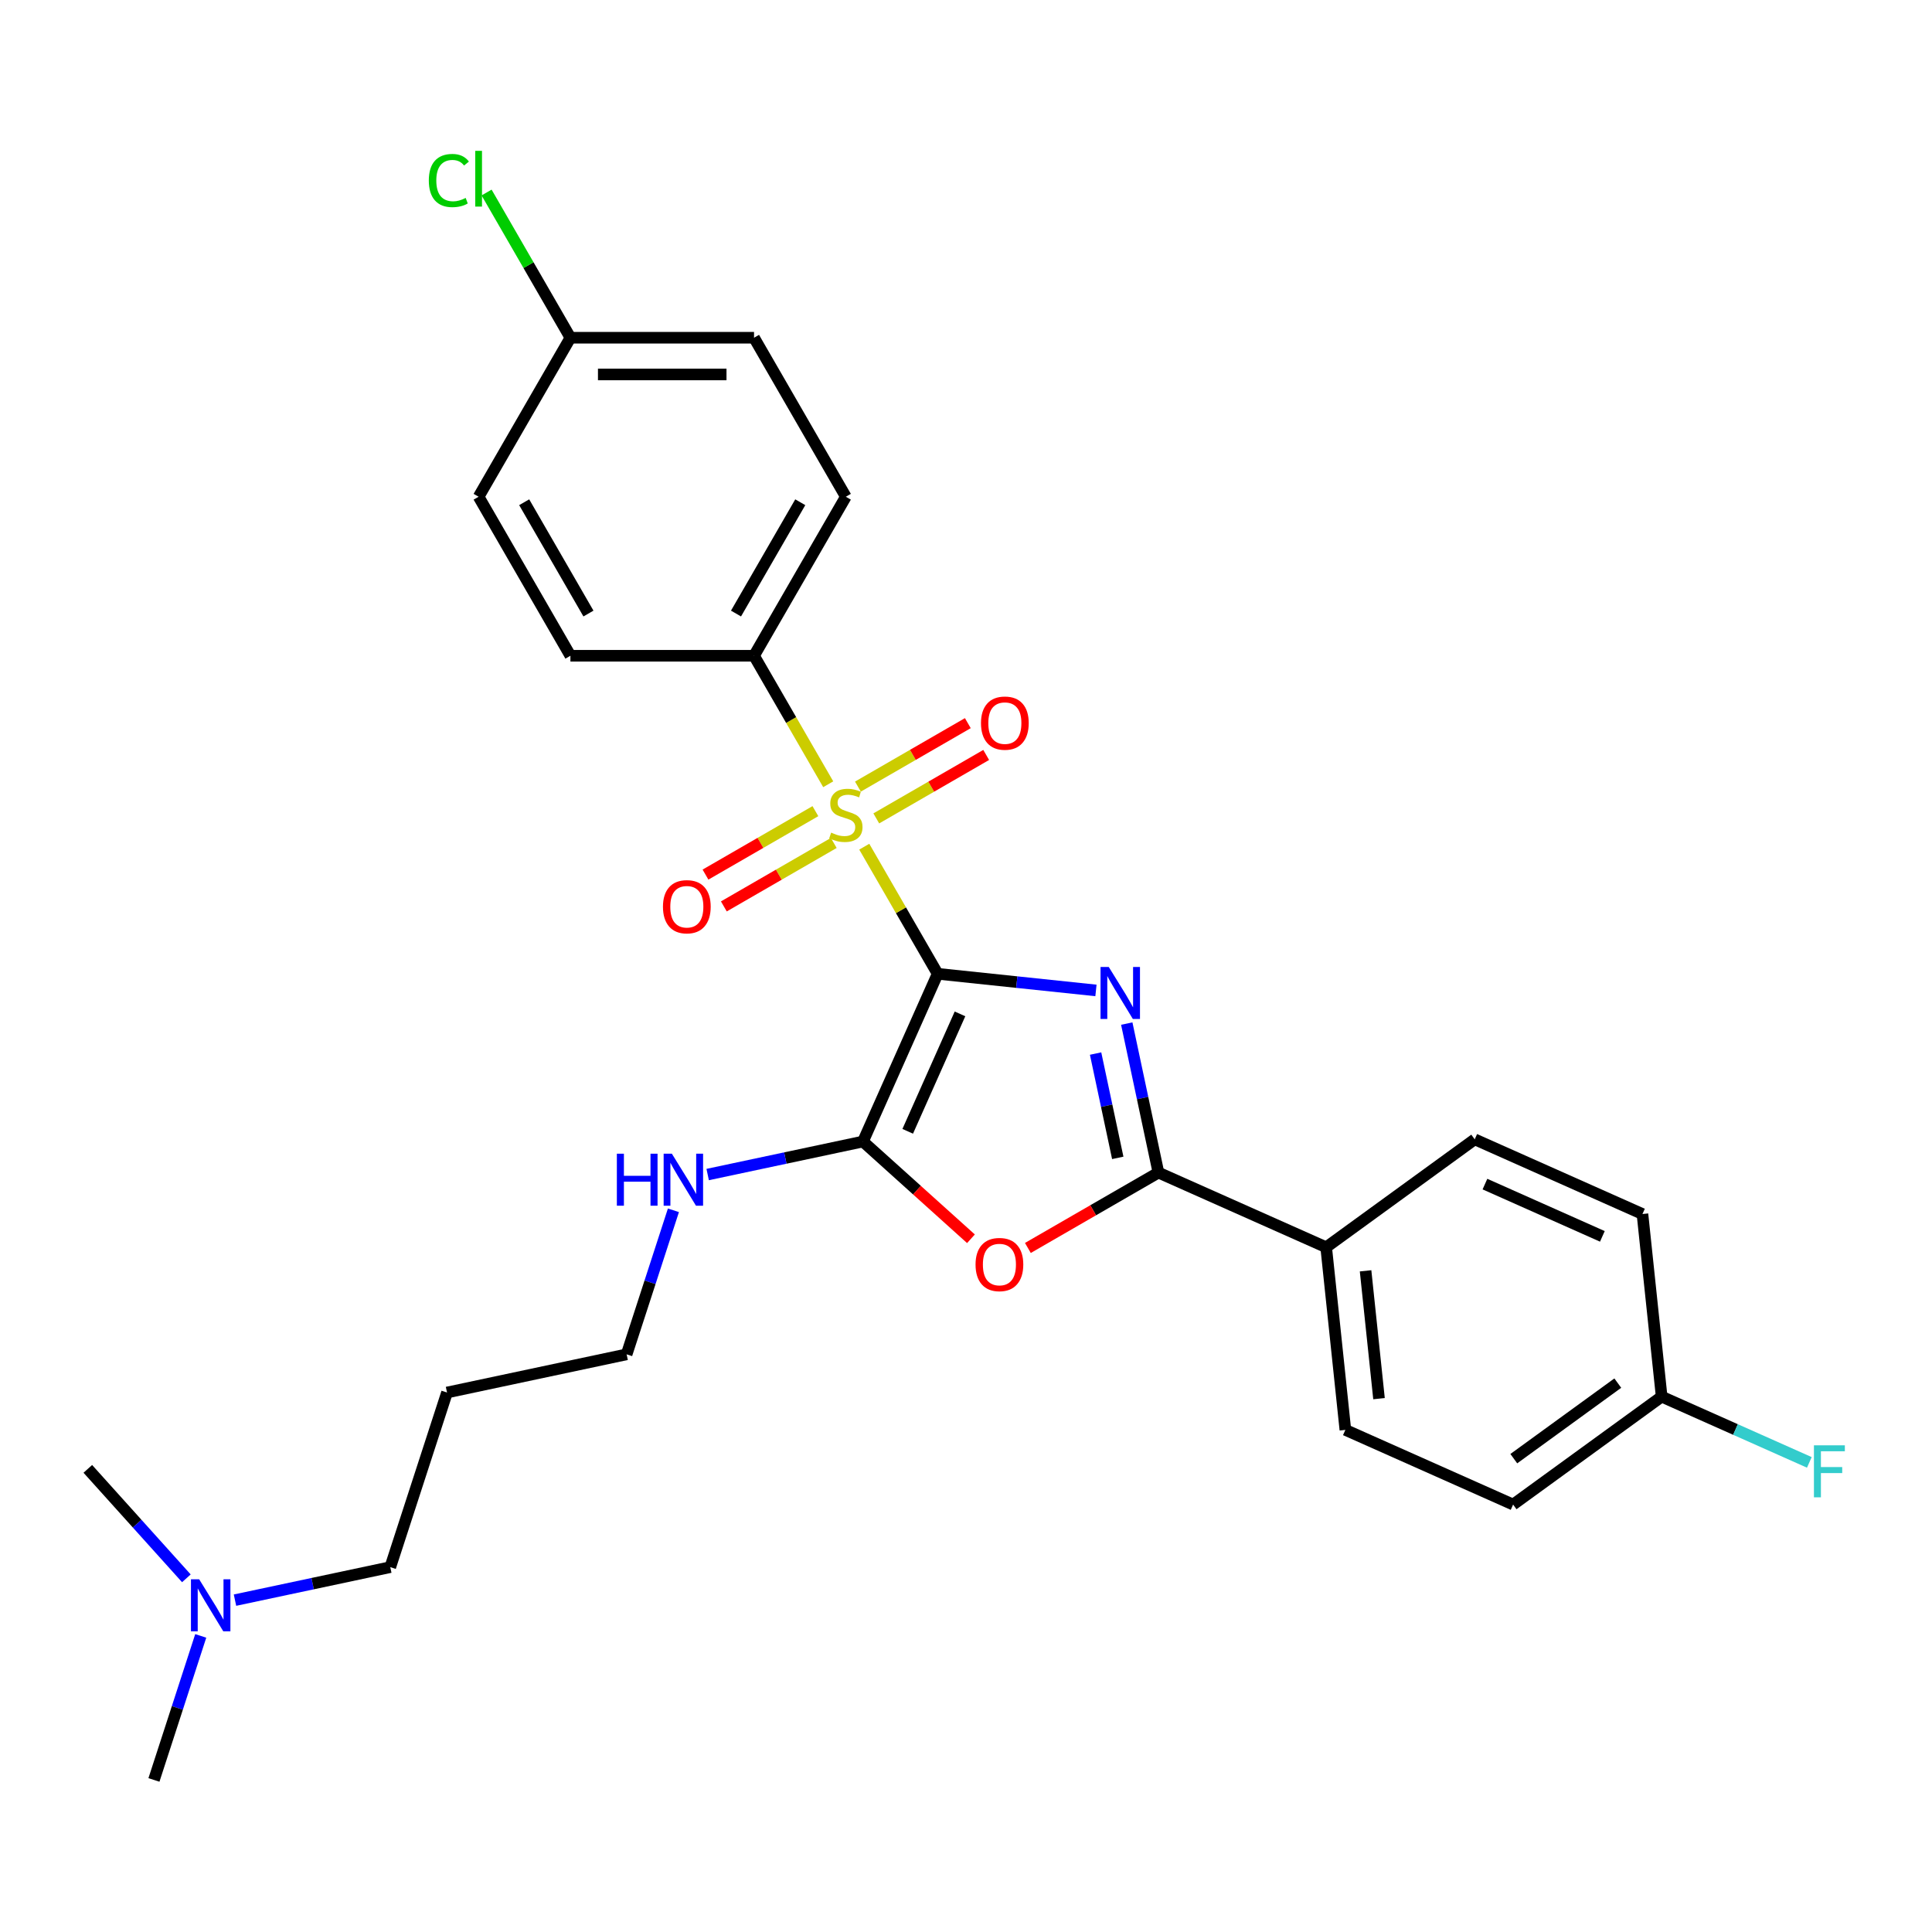<?xml version='1.0' encoding='iso-8859-1'?>
<svg version='1.1' baseProfile='full'
              xmlns='http://www.w3.org/2000/svg'
                      xmlns:rdkit='http://www.rdkit.org/xml'
                      xmlns:xlink='http://www.w3.org/1999/xlink'
                  xml:space='preserve'
width='1000px' height='1000px' viewBox='0 0 1000 1000'>
<!-- END OF HEADER -->
<rect style='opacity:1.0;fill:#FFFFFF;stroke:none' width='1000' height='1000' x='0' y='0'> </rect>
<path class='bond-0' d='M 485.326,504.033 L 526.293,508.339' style='fill:none;fill-rule:evenodd;stroke:#000000;stroke-width:6px;stroke-linecap:butt;stroke-linejoin:miter;stroke-opacity:1' />
<path class='bond-0' d='M 526.293,508.339 L 567.261,512.645' style='fill:none;fill-rule:evenodd;stroke:#0000FF;stroke-width:6px;stroke-linecap:butt;stroke-linejoin:miter;stroke-opacity:1' />
<path class='bond-1' d='M 485.326,504.033 L 466.334,471.139' style='fill:none;fill-rule:evenodd;stroke:#000000;stroke-width:6px;stroke-linecap:butt;stroke-linejoin:miter;stroke-opacity:1' />
<path class='bond-1' d='M 466.334,471.139 L 447.343,438.245' style='fill:none;fill-rule:evenodd;stroke:#CCCC00;stroke-width:6px;stroke-linecap:butt;stroke-linejoin:miter;stroke-opacity:1' />
<path class='bond-2' d='M 485.326,504.033 L 446.67,590.855' style='fill:none;fill-rule:evenodd;stroke:#000000;stroke-width:6px;stroke-linecap:butt;stroke-linejoin:miter;stroke-opacity:1' />
<path class='bond-2' d='M 496.892,524.787 L 469.833,585.563' style='fill:none;fill-rule:evenodd;stroke:#000000;stroke-width:6px;stroke-linecap:butt;stroke-linejoin:miter;stroke-opacity:1' />
<path class='bond-3' d='M 583.209,529.801 L 591.406,568.365' style='fill:none;fill-rule:evenodd;stroke:#0000FF;stroke-width:6px;stroke-linecap:butt;stroke-linejoin:miter;stroke-opacity:1' />
<path class='bond-3' d='M 591.406,568.365 L 599.603,606.929' style='fill:none;fill-rule:evenodd;stroke:#000000;stroke-width:6px;stroke-linecap:butt;stroke-linejoin:miter;stroke-opacity:1' />
<path class='bond-3' d='M 567.076,545.322 L 572.814,572.317' style='fill:none;fill-rule:evenodd;stroke:#0000FF;stroke-width:6px;stroke-linecap:butt;stroke-linejoin:miter;stroke-opacity:1' />
<path class='bond-3' d='M 572.814,572.317 L 578.552,599.312' style='fill:none;fill-rule:evenodd;stroke:#000000;stroke-width:6px;stroke-linecap:butt;stroke-linejoin:miter;stroke-opacity:1' />
<path class='bond-5' d='M 428.687,405.932 L 409.487,372.677' style='fill:none;fill-rule:evenodd;stroke:#CCCC00;stroke-width:6px;stroke-linecap:butt;stroke-linejoin:miter;stroke-opacity:1' />
<path class='bond-5' d='M 409.487,372.677 L 390.287,339.421' style='fill:none;fill-rule:evenodd;stroke:#000000;stroke-width:6px;stroke-linecap:butt;stroke-linejoin:miter;stroke-opacity:1' />
<path class='bond-6' d='M 422.049,419.851 L 393.605,436.273' style='fill:none;fill-rule:evenodd;stroke:#CCCC00;stroke-width:6px;stroke-linecap:butt;stroke-linejoin:miter;stroke-opacity:1' />
<path class='bond-6' d='M 393.605,436.273 L 365.162,452.694' style='fill:none;fill-rule:evenodd;stroke:#FF0000;stroke-width:6px;stroke-linecap:butt;stroke-linejoin:miter;stroke-opacity:1' />
<path class='bond-6' d='M 431.553,436.312 L 403.109,452.734' style='fill:none;fill-rule:evenodd;stroke:#CCCC00;stroke-width:6px;stroke-linecap:butt;stroke-linejoin:miter;stroke-opacity:1' />
<path class='bond-6' d='M 403.109,452.734 L 374.666,469.156' style='fill:none;fill-rule:evenodd;stroke:#FF0000;stroke-width:6px;stroke-linecap:butt;stroke-linejoin:miter;stroke-opacity:1' />
<path class='bond-7' d='M 453.564,423.604 L 482.007,407.182' style='fill:none;fill-rule:evenodd;stroke:#CCCC00;stroke-width:6px;stroke-linecap:butt;stroke-linejoin:miter;stroke-opacity:1' />
<path class='bond-7' d='M 482.007,407.182 L 510.451,390.76' style='fill:none;fill-rule:evenodd;stroke:#FF0000;stroke-width:6px;stroke-linecap:butt;stroke-linejoin:miter;stroke-opacity:1' />
<path class='bond-7' d='M 444.06,407.143 L 472.503,390.721' style='fill:none;fill-rule:evenodd;stroke:#CCCC00;stroke-width:6px;stroke-linecap:butt;stroke-linejoin:miter;stroke-opacity:1' />
<path class='bond-7' d='M 472.503,390.721 L 500.947,374.299' style='fill:none;fill-rule:evenodd;stroke:#FF0000;stroke-width:6px;stroke-linecap:butt;stroke-linejoin:miter;stroke-opacity:1' />
<path class='bond-4' d='M 446.67,590.855 L 474.618,616.02' style='fill:none;fill-rule:evenodd;stroke:#000000;stroke-width:6px;stroke-linecap:butt;stroke-linejoin:miter;stroke-opacity:1' />
<path class='bond-4' d='M 474.618,616.02 L 502.566,641.184' style='fill:none;fill-rule:evenodd;stroke:#FF0000;stroke-width:6px;stroke-linecap:butt;stroke-linejoin:miter;stroke-opacity:1' />
<path class='bond-9' d='M 446.67,590.855 L 406.481,599.398' style='fill:none;fill-rule:evenodd;stroke:#000000;stroke-width:6px;stroke-linecap:butt;stroke-linejoin:miter;stroke-opacity:1' />
<path class='bond-9' d='M 406.481,599.398 L 366.291,607.94' style='fill:none;fill-rule:evenodd;stroke:#0000FF;stroke-width:6px;stroke-linecap:butt;stroke-linejoin:miter;stroke-opacity:1' />
<path class='bond-8' d='M 599.603,606.929 L 686.425,645.585' style='fill:none;fill-rule:evenodd;stroke:#000000;stroke-width:6px;stroke-linecap:butt;stroke-linejoin:miter;stroke-opacity:1' />
<path class='bond-28' d='M 599.603,606.929 L 565.816,626.436' style='fill:none;fill-rule:evenodd;stroke:#000000;stroke-width:6px;stroke-linecap:butt;stroke-linejoin:miter;stroke-opacity:1' />
<path class='bond-28' d='M 565.816,626.436 L 532.028,645.943' style='fill:none;fill-rule:evenodd;stroke:#FF0000;stroke-width:6px;stroke-linecap:butt;stroke-linejoin:miter;stroke-opacity:1' />
<path class='bond-10' d='M 390.287,339.421 L 437.806,257.116' style='fill:none;fill-rule:evenodd;stroke:#000000;stroke-width:6px;stroke-linecap:butt;stroke-linejoin:miter;stroke-opacity:1' />
<path class='bond-10' d='M 380.954,317.572 L 414.217,259.958' style='fill:none;fill-rule:evenodd;stroke:#000000;stroke-width:6px;stroke-linecap:butt;stroke-linejoin:miter;stroke-opacity:1' />
<path class='bond-11' d='M 390.287,339.421 L 295.249,339.421' style='fill:none;fill-rule:evenodd;stroke:#000000;stroke-width:6px;stroke-linecap:butt;stroke-linejoin:miter;stroke-opacity:1' />
<path class='bond-12' d='M 686.425,645.585 L 696.36,740.103' style='fill:none;fill-rule:evenodd;stroke:#000000;stroke-width:6px;stroke-linecap:butt;stroke-linejoin:miter;stroke-opacity:1' />
<path class='bond-12' d='M 706.819,657.775 L 713.773,723.938' style='fill:none;fill-rule:evenodd;stroke:#000000;stroke-width:6px;stroke-linecap:butt;stroke-linejoin:miter;stroke-opacity:1' />
<path class='bond-13' d='M 686.425,645.585 L 763.313,589.722' style='fill:none;fill-rule:evenodd;stroke:#000000;stroke-width:6px;stroke-linecap:butt;stroke-linejoin:miter;stroke-opacity:1' />
<path class='bond-24' d='M 348.564,626.448 L 336.452,663.725' style='fill:none;fill-rule:evenodd;stroke:#0000FF;stroke-width:6px;stroke-linecap:butt;stroke-linejoin:miter;stroke-opacity:1' />
<path class='bond-24' d='M 336.452,663.725 L 324.34,701.002' style='fill:none;fill-rule:evenodd;stroke:#000000;stroke-width:6px;stroke-linecap:butt;stroke-linejoin:miter;stroke-opacity:1' />
<path class='bond-18' d='M 437.806,257.116 L 390.287,174.81' style='fill:none;fill-rule:evenodd;stroke:#000000;stroke-width:6px;stroke-linecap:butt;stroke-linejoin:miter;stroke-opacity:1' />
<path class='bond-19' d='M 295.249,339.421 L 247.729,257.116' style='fill:none;fill-rule:evenodd;stroke:#000000;stroke-width:6px;stroke-linecap:butt;stroke-linejoin:miter;stroke-opacity:1' />
<path class='bond-19' d='M 304.582,317.572 L 271.318,259.958' style='fill:none;fill-rule:evenodd;stroke:#000000;stroke-width:6px;stroke-linecap:butt;stroke-linejoin:miter;stroke-opacity:1' />
<path class='bond-17' d='M 696.36,740.103 L 783.182,778.758' style='fill:none;fill-rule:evenodd;stroke:#000000;stroke-width:6px;stroke-linecap:butt;stroke-linejoin:miter;stroke-opacity:1' />
<path class='bond-20' d='M 763.313,589.722 L 850.135,628.378' style='fill:none;fill-rule:evenodd;stroke:#000000;stroke-width:6px;stroke-linecap:butt;stroke-linejoin:miter;stroke-opacity:1' />
<path class='bond-20' d='M 768.605,612.885 L 829.381,639.944' style='fill:none;fill-rule:evenodd;stroke:#000000;stroke-width:6px;stroke-linecap:butt;stroke-linejoin:miter;stroke-opacity:1' />
<path class='bond-14' d='M 860.069,722.896 L 850.135,628.378' style='fill:none;fill-rule:evenodd;stroke:#000000;stroke-width:6px;stroke-linecap:butt;stroke-linejoin:miter;stroke-opacity:1' />
<path class='bond-21' d='M 860.069,722.896 L 898.291,739.913' style='fill:none;fill-rule:evenodd;stroke:#000000;stroke-width:6px;stroke-linecap:butt;stroke-linejoin:miter;stroke-opacity:1' />
<path class='bond-21' d='M 898.291,739.913 L 936.513,756.931' style='fill:none;fill-rule:evenodd;stroke:#33CCCC;stroke-width:6px;stroke-linecap:butt;stroke-linejoin:miter;stroke-opacity:1' />
<path class='bond-30' d='M 860.069,722.896 L 783.182,778.758' style='fill:none;fill-rule:evenodd;stroke:#000000;stroke-width:6px;stroke-linecap:butt;stroke-linejoin:miter;stroke-opacity:1' />
<path class='bond-30' d='M 837.364,715.898 L 783.542,755.001' style='fill:none;fill-rule:evenodd;stroke:#000000;stroke-width:6px;stroke-linecap:butt;stroke-linejoin:miter;stroke-opacity:1' />
<path class='bond-15' d='M 295.249,174.81 L 247.729,257.116' style='fill:none;fill-rule:evenodd;stroke:#000000;stroke-width:6px;stroke-linecap:butt;stroke-linejoin:miter;stroke-opacity:1' />
<path class='bond-22' d='M 295.249,174.81 L 273.551,137.229' style='fill:none;fill-rule:evenodd;stroke:#000000;stroke-width:6px;stroke-linecap:butt;stroke-linejoin:miter;stroke-opacity:1' />
<path class='bond-22' d='M 273.551,137.229 L 251.854,99.648' style='fill:none;fill-rule:evenodd;stroke:#00CC00;stroke-width:6px;stroke-linecap:butt;stroke-linejoin:miter;stroke-opacity:1' />
<path class='bond-29' d='M 295.249,174.81 L 390.287,174.81' style='fill:none;fill-rule:evenodd;stroke:#000000;stroke-width:6px;stroke-linecap:butt;stroke-linejoin:miter;stroke-opacity:1' />
<path class='bond-29' d='M 309.504,193.817 L 376.031,193.817' style='fill:none;fill-rule:evenodd;stroke:#000000;stroke-width:6px;stroke-linecap:butt;stroke-linejoin:miter;stroke-opacity:1' />
<path class='bond-16' d='M 121.631,828.233 L 161.82,819.691' style='fill:none;fill-rule:evenodd;stroke:#0000FF;stroke-width:6px;stroke-linecap:butt;stroke-linejoin:miter;stroke-opacity:1' />
<path class='bond-16' d='M 161.82,819.691 L 202.009,811.148' style='fill:none;fill-rule:evenodd;stroke:#000000;stroke-width:6px;stroke-linecap:butt;stroke-linejoin:miter;stroke-opacity:1' />
<path class='bond-26' d='M 103.903,846.741 L 91.791,884.018' style='fill:none;fill-rule:evenodd;stroke:#0000FF;stroke-width:6px;stroke-linecap:butt;stroke-linejoin:miter;stroke-opacity:1' />
<path class='bond-26' d='M 91.791,884.018 L 79.679,921.295' style='fill:none;fill-rule:evenodd;stroke:#000000;stroke-width:6px;stroke-linecap:butt;stroke-linejoin:miter;stroke-opacity:1' />
<path class='bond-27' d='M 96.465,816.933 L 70.96,788.607' style='fill:none;fill-rule:evenodd;stroke:#0000FF;stroke-width:6px;stroke-linecap:butt;stroke-linejoin:miter;stroke-opacity:1' />
<path class='bond-27' d='M 70.96,788.607 L 45.455,760.281' style='fill:none;fill-rule:evenodd;stroke:#000000;stroke-width:6px;stroke-linecap:butt;stroke-linejoin:miter;stroke-opacity:1' />
<path class='bond-23' d='M 231.378,720.761 L 324.34,701.002' style='fill:none;fill-rule:evenodd;stroke:#000000;stroke-width:6px;stroke-linecap:butt;stroke-linejoin:miter;stroke-opacity:1' />
<path class='bond-25' d='M 231.378,720.761 L 202.009,811.148' style='fill:none;fill-rule:evenodd;stroke:#000000;stroke-width:6px;stroke-linecap:butt;stroke-linejoin:miter;stroke-opacity:1' />
<path  class='atom-1' d='M 573.894 500.51
L 582.714 514.766
Q 583.588 516.172, 584.995 518.719
Q 586.401 521.266, 586.477 521.418
L 586.477 500.51
L 590.051 500.51
L 590.051 527.425
L 586.363 527.425
L 576.897 511.838
Q 575.795 510.014, 574.617 507.923
Q 573.476 505.832, 573.134 505.186
L 573.134 527.425
L 569.636 527.425
L 569.636 500.51
L 573.894 500.51
' fill='#0000FF'/>
<path  class='atom-2' d='M 430.203 430.965
Q 430.507 431.079, 431.762 431.611
Q 433.016 432.143, 434.385 432.486
Q 435.792 432.79, 437.16 432.79
Q 439.707 432.79, 441.19 431.573
Q 442.672 430.319, 442.672 428.152
Q 442.672 426.669, 441.912 425.757
Q 441.19 424.844, 440.049 424.35
Q 438.909 423.856, 437.008 423.286
Q 434.613 422.564, 433.169 421.879
Q 431.762 421.195, 430.736 419.75
Q 429.747 418.306, 429.747 415.873
Q 429.747 412.489, 432.028 410.399
Q 434.347 408.308, 438.909 408.308
Q 442.026 408.308, 445.562 409.79
L 444.687 412.718
Q 441.456 411.387, 439.023 411.387
Q 436.4 411.387, 434.955 412.489
Q 433.511 413.554, 433.549 415.417
Q 433.549 416.861, 434.271 417.736
Q 435.031 418.61, 436.096 419.104
Q 437.198 419.598, 439.023 420.169
Q 441.456 420.929, 442.9 421.689
Q 444.345 422.449, 445.371 424.008
Q 446.436 425.529, 446.436 428.152
Q 446.436 431.877, 443.927 433.892
Q 441.456 435.869, 437.312 435.869
Q 434.917 435.869, 433.093 435.337
Q 431.306 434.843, 429.177 433.968
L 430.203 430.965
' fill='#CCCC00'/>
<path  class='atom-5' d='M 504.942 654.524
Q 504.942 648.062, 508.136 644.45
Q 511.329 640.839, 517.297 640.839
Q 523.266 640.839, 526.459 644.45
Q 529.652 648.062, 529.652 654.524
Q 529.652 661.063, 526.421 664.788
Q 523.19 668.476, 517.297 668.476
Q 511.367 668.476, 508.136 664.788
Q 504.942 661.101, 504.942 654.524
M 517.297 665.435
Q 521.403 665.435, 523.608 662.698
Q 525.851 659.922, 525.851 654.524
Q 525.851 649.24, 523.608 646.579
Q 521.403 643.88, 517.297 643.88
Q 513.192 643.88, 510.949 646.541
Q 508.744 649.202, 508.744 654.524
Q 508.744 659.96, 510.949 662.698
Q 513.192 665.435, 517.297 665.435
' fill='#FF0000'/>
<path  class='atom-7' d='M 343.146 469.323
Q 343.146 462.86, 346.339 459.248
Q 349.532 455.637, 355.501 455.637
Q 361.469 455.637, 364.662 459.248
Q 367.856 462.86, 367.856 469.323
Q 367.856 475.861, 364.624 479.587
Q 361.393 483.274, 355.501 483.274
Q 349.57 483.274, 346.339 479.587
Q 343.146 475.899, 343.146 469.323
M 355.501 480.233
Q 359.606 480.233, 361.811 477.496
Q 364.054 474.721, 364.054 469.323
Q 364.054 464.038, 361.811 461.377
Q 359.606 458.678, 355.501 458.678
Q 351.395 458.678, 349.152 461.339
Q 346.947 464, 346.947 469.323
Q 346.947 474.759, 349.152 477.496
Q 351.395 480.233, 355.501 480.233
' fill='#FF0000'/>
<path  class='atom-8' d='M 507.757 374.284
Q 507.757 367.821, 510.951 364.21
Q 514.144 360.598, 520.112 360.598
Q 526.081 360.598, 529.274 364.21
Q 532.467 367.821, 532.467 374.284
Q 532.467 380.823, 529.236 384.548
Q 526.005 388.236, 520.112 388.236
Q 514.182 388.236, 510.951 384.548
Q 507.757 380.861, 507.757 374.284
M 520.112 385.194
Q 524.218 385.194, 526.423 382.457
Q 528.666 379.682, 528.666 374.284
Q 528.666 369, 526.423 366.339
Q 524.218 363.64, 520.112 363.64
Q 516.007 363.64, 513.764 366.301
Q 511.559 368.962, 511.559 374.284
Q 511.559 379.72, 513.764 382.457
Q 516.007 385.194, 520.112 385.194
' fill='#FF0000'/>
<path  class='atom-10' d='M 319.285 597.157
L 322.935 597.157
L 322.935 608.6
L 336.696 608.6
L 336.696 597.157
L 340.346 597.157
L 340.346 624.072
L 336.696 624.072
L 336.696 611.641
L 322.935 611.641
L 322.935 624.072
L 319.285 624.072
L 319.285 597.157
' fill='#0000FF'/>
<path  class='atom-10' d='M 347.759 597.157
L 356.578 611.413
Q 357.453 612.82, 358.859 615.367
Q 360.266 617.914, 360.342 618.066
L 360.342 597.157
L 363.915 597.157
L 363.915 624.072
L 360.228 624.072
L 350.762 608.486
Q 349.66 606.661, 348.481 604.57
Q 347.341 602.479, 346.999 601.833
L 346.999 624.072
L 343.501 624.072
L 343.501 597.157
L 347.759 597.157
' fill='#0000FF'/>
<path  class='atom-17' d='M 103.098 817.451
L 111.918 831.706
Q 112.792 833.113, 114.199 835.66
Q 115.605 838.207, 115.681 838.359
L 115.681 817.451
L 119.255 817.451
L 119.255 844.365
L 115.567 844.365
L 106.102 828.779
Q 104.999 826.954, 103.821 824.864
Q 102.68 822.773, 102.338 822.126
L 102.338 844.365
L 98.841 844.365
L 98.841 817.451
L 103.098 817.451
' fill='#0000FF'/>
<path  class='atom-22' d='M 938.889 748.094
L 954.894 748.094
L 954.894 751.173
L 942.501 751.173
L 942.501 759.347
L 953.525 759.347
L 953.525 762.464
L 942.501 762.464
L 942.501 775.009
L 938.889 775.009
L 938.889 748.094
' fill='#33CCCC'/>
<path  class='atom-23' d='M 221.955 93.435
Q 221.955 86.745, 225.072 83.247
Q 228.227 79.712, 234.196 79.712
Q 239.746 79.712, 242.711 83.627
L 240.202 85.68
Q 238.035 82.829, 234.196 82.829
Q 230.128 82.829, 227.961 85.566
Q 225.832 88.265, 225.832 93.435
Q 225.832 98.757, 228.037 101.495
Q 230.28 104.232, 234.614 104.232
Q 237.579 104.232, 241.039 102.445
L 242.103 105.296
Q 240.696 106.209, 238.568 106.741
Q 236.439 107.273, 234.082 107.273
Q 228.227 107.273, 225.072 103.7
Q 221.955 100.126, 221.955 93.435
' fill='#00CC00'/>
<path  class='atom-23' d='M 245.981 78.077
L 249.478 78.077
L 249.478 106.931
L 245.981 106.931
L 245.981 78.077
' fill='#00CC00'/>
</svg>
